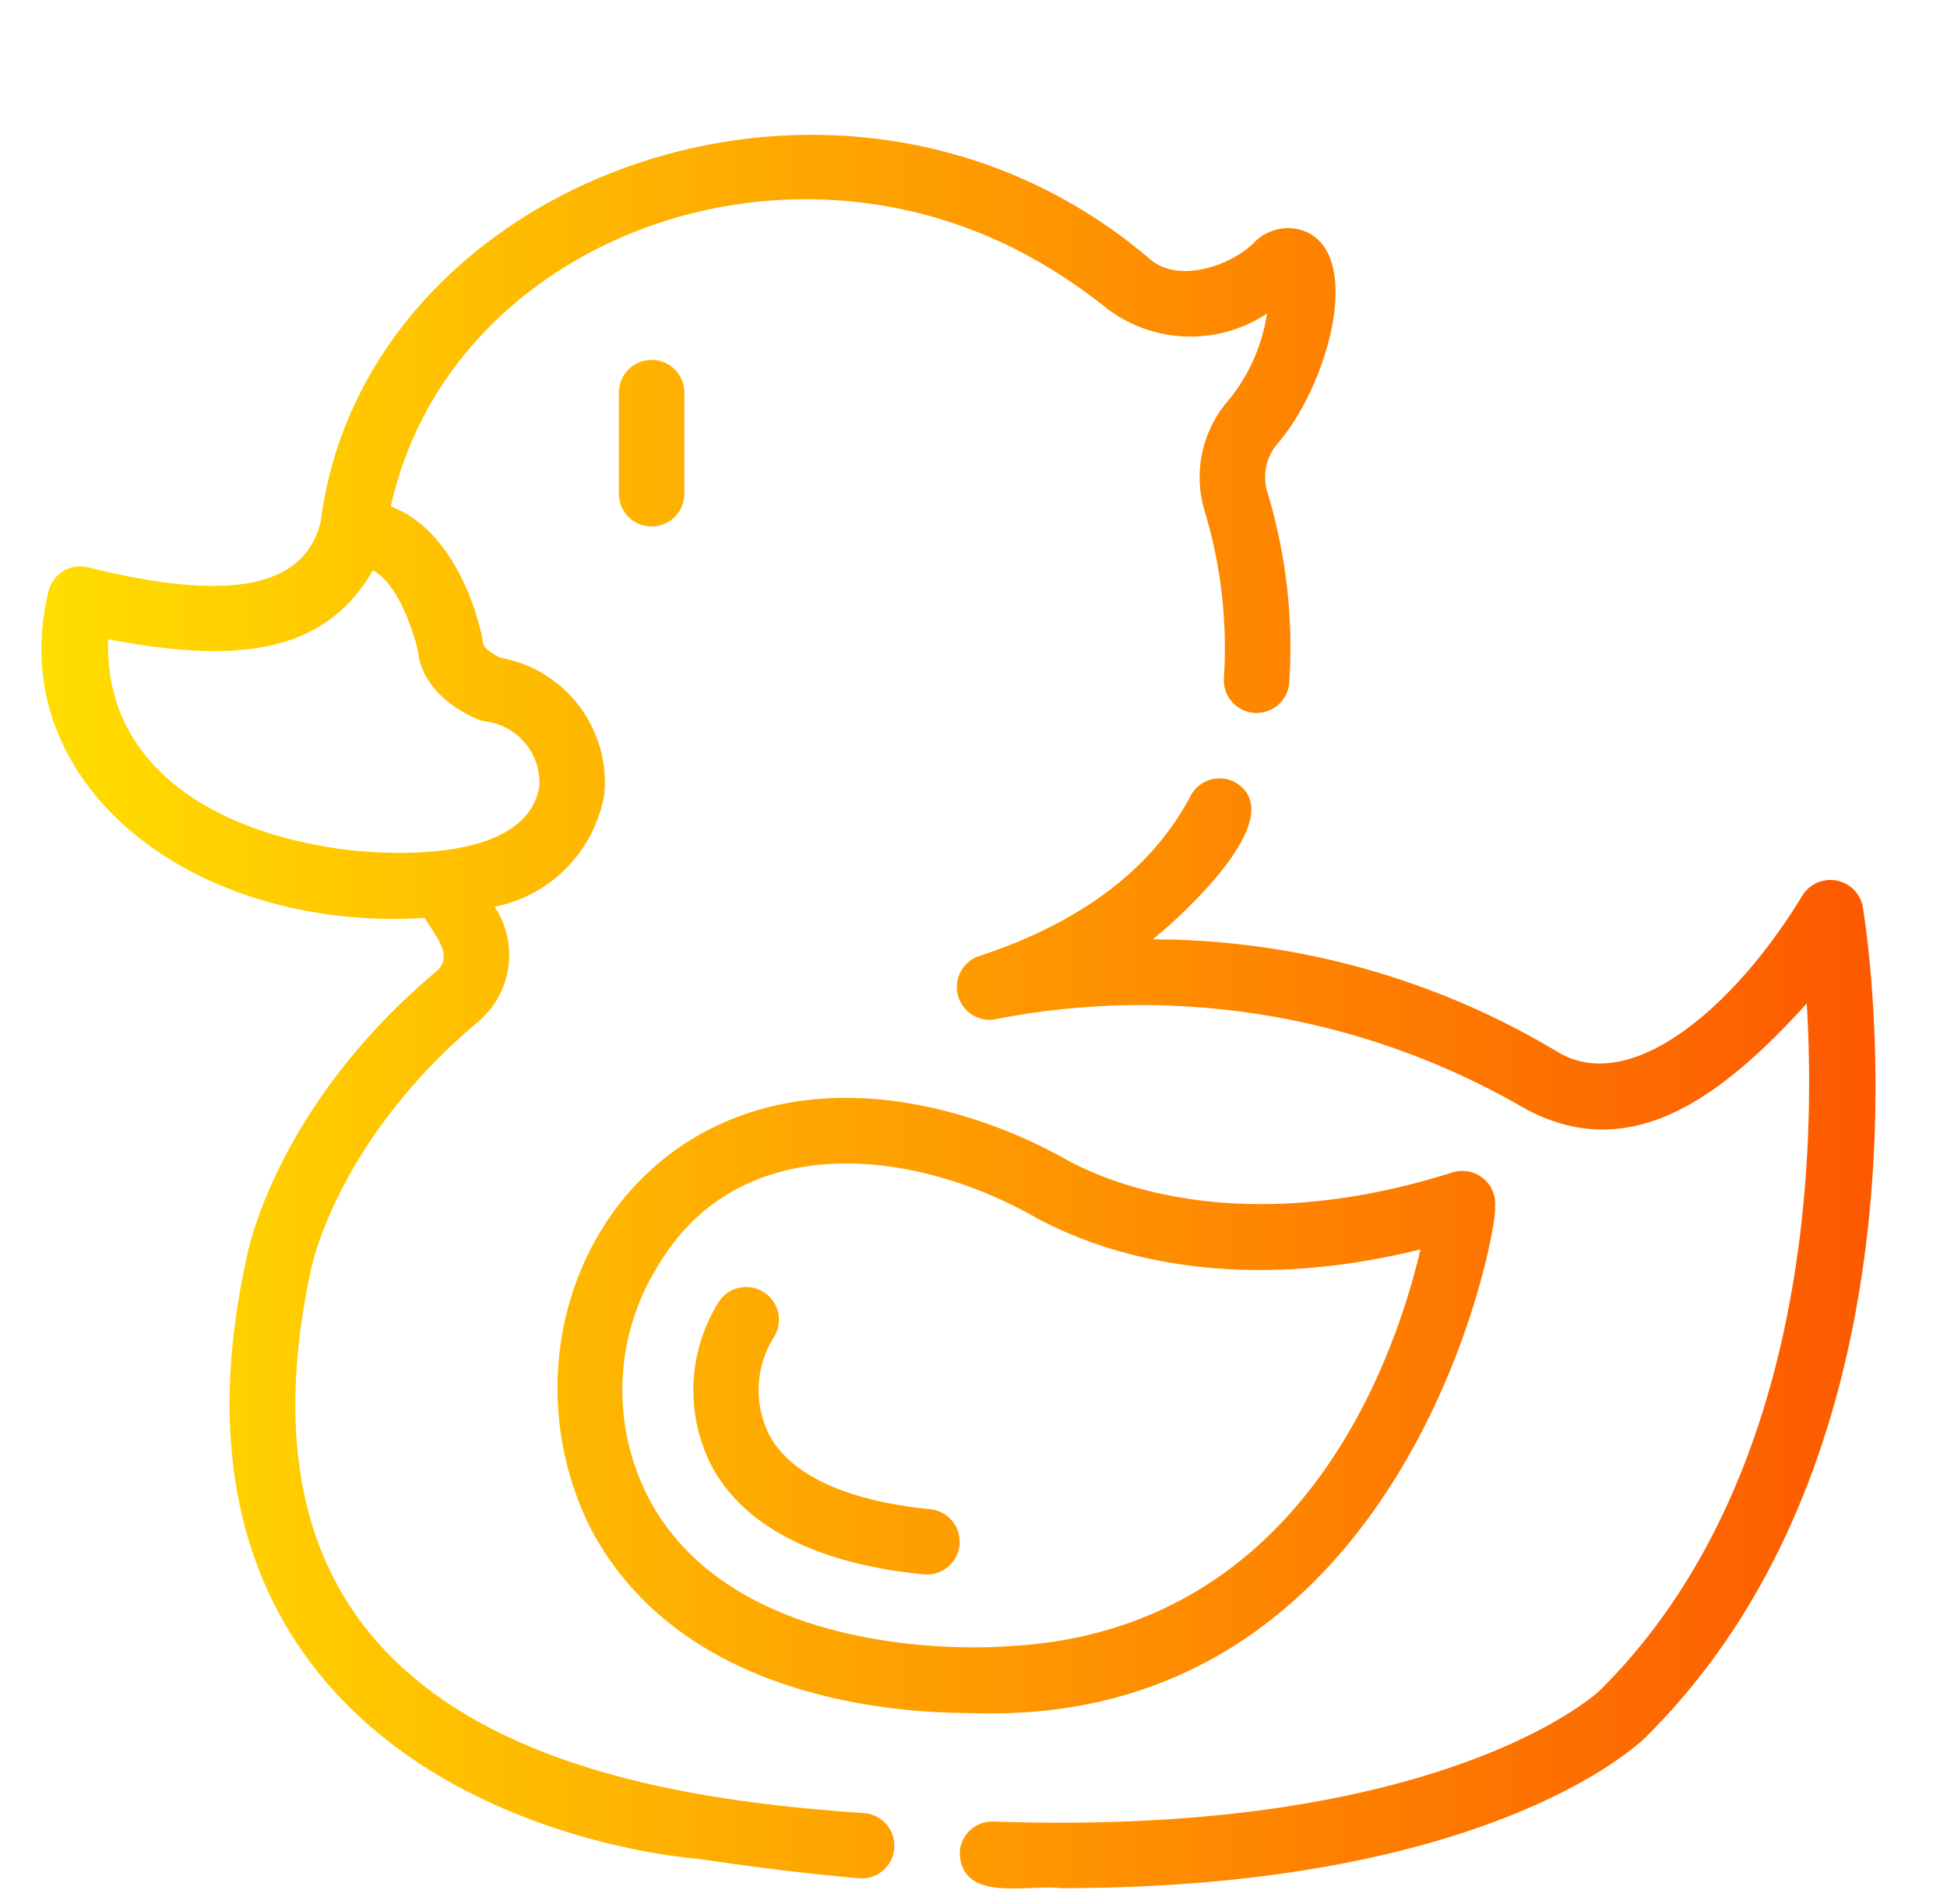 <?xml version="1.0" encoding="UTF-8"?><svg xmlns="http://www.w3.org/2000/svg" xmlns:xlink="http://www.w3.org/1999/xlink" data-name="line gradient" height="58.2" preserveAspectRatio="xMidYMid meet" version="1.0" viewBox="2.7 1.1 59.5 58.2" width="59.5" zoomAndPan="magnify"><defs><linearGradient gradientUnits="userSpaceOnUse" id="a" x1="3.966" x2="60.015" xlink:actuate="onLoad" xlink:show="other" xlink:type="simple" xmlns:xlink="http://www.w3.org/1999/xlink" y1="32.019" y2="32.019"><stop offset="0" stop-color="#ffde00"/><stop offset="1" stop-color="#fd5900"/></linearGradient></defs><path d="M29.121,56.514c-8.087-.546-19.896-2.675-16.927-16.568.007-.039.747-3.946,5.12-7.62a2.665,2.665,0,0,0,.501-3.513,4.238,4.238,0,0,0,3.353-3.444,3.875,3.875,0,0,0-3.184-4.169c-.334-.181-.544-.308-.54-.565-.275-1.377-1.147-3.457-2.801-4.053C16.41,8.487,26.765,4.467,34.675,9.237a16.703,16.703,0,0,1,1.88,1.313,4.232,4.232,0,0,0,4.863.133,5.43,5.43,0,0,1-1.25,2.739,3.572,3.572,0,0,0-.646,3.322,14.488,14.488,0,0,1,.582,5.067,1,1,0,0,0,1.994.157,16.259,16.259,0,0,0-.656-5.786,1.58,1.58,0,0,1,.255-1.47c1.62-1.841,2.692-5.867.846-6.557a1.453,1.453,0,0,0-1.526.365c-.668.678-2.319,1.289-3.208.47C28.479,1.077,13.851,6.519,12.506,17.016c-.491,2.122-2.929,2.463-7.098,1.426a.998.998,0,0,0-1.219.706c-1.452,5.886,4.386,10.448,11.493,10.005.245.461.935,1.158.345,1.641-4.92,4.135-5.767,8.611-5.793,8.761C9.135,44.559,9.79,48.713,12.181,51.901c4.066,5.422,11.622,5.995,11.857,6.007,1.623.245,3.306.46,4.992.602a1.0 1,0,0,0,.09-1.996ZM13.068,27.043c-4.247-.613-7.182-2.796-7.063-6.404,3.792.719,6.582.522,8.09-2.11.851.455,1.298,2.13,1.376,2.448.126,1.403,1.67,2.044,1.85,2.114a.946.946,0,0,0,.179.051,1.891,1.891,0,0,1,1.684,1.979C18.74,27.875,13.125,27.052,13.068,27.043ZM52.983,54.201c-.195.195-4.774,4.606-17.868,4.606-.986-.127-3.026.464-3.085-1.071a.993.993,0,0,1,1.034-.965c13.729.476,18.468-3.949,18.514-3.994,6.356-6.292,6.62-16.293,6.336-21.008-2.691,2.971-5.45,4.938-8.631,3.201A23.314,23.314,0,0,0,33.193,32.234a1.0 1,0,0,1-.503-1.936c3.084-1.029,5.235-2.669,6.395-4.874a1.001,1.001,0,0,1,1.351-.42c1.746,1.008-1.529,4.01-2.505,4.805A24.107,24.107,0,0,1,50.334,33.269c2.263,1.317,5.423-1.46,7.444-4.795a1.007,1.007,0,0,1,1.848.341C59.737,29.472,62.236,45.041,52.983,54.201ZM20.739,47.791c2.658,5.083,8.924,5.664,11.641,5.664,13.304.479,16.104-14.759,16.008-15.457a1.006,1.006,0,0,0-1.295-1.068c-6.318,2.002-10.336.408-11.77-.369a15.361,15.361,0,0,0-3.458-1.433C22.407,32.517,17.484,41.226,20.739,47.791Zm2.104-8.063c2.471-4.097,7.712-3.585,11.525-1.409,1.896,1.028,5.834,2.426,11.743.965-.816,3.46-3.687,11.674-12.594,12.127-.084.009-8.256.714-11.006-4.546A7.179,7.179,0,0,1,22.844,39.727Zm1.583,6.135a5.081,5.081,0,0,1,.244-4.981,1,1,0,0,1,1.691,1.067,3.049,3.049,0,0,0-.163,2.987c.874,1.671,3.469,2.151,4.938,2.29a1,1,0,0,1-.187,1.991C28.662,49.001,25.672,48.245,24.426,45.862ZM21.613,16.19V13.1a1,1,0,0,1,2,0v3.09A1,1,0,0,1,21.613,16.19Z" fill="url(#a)"/></svg>